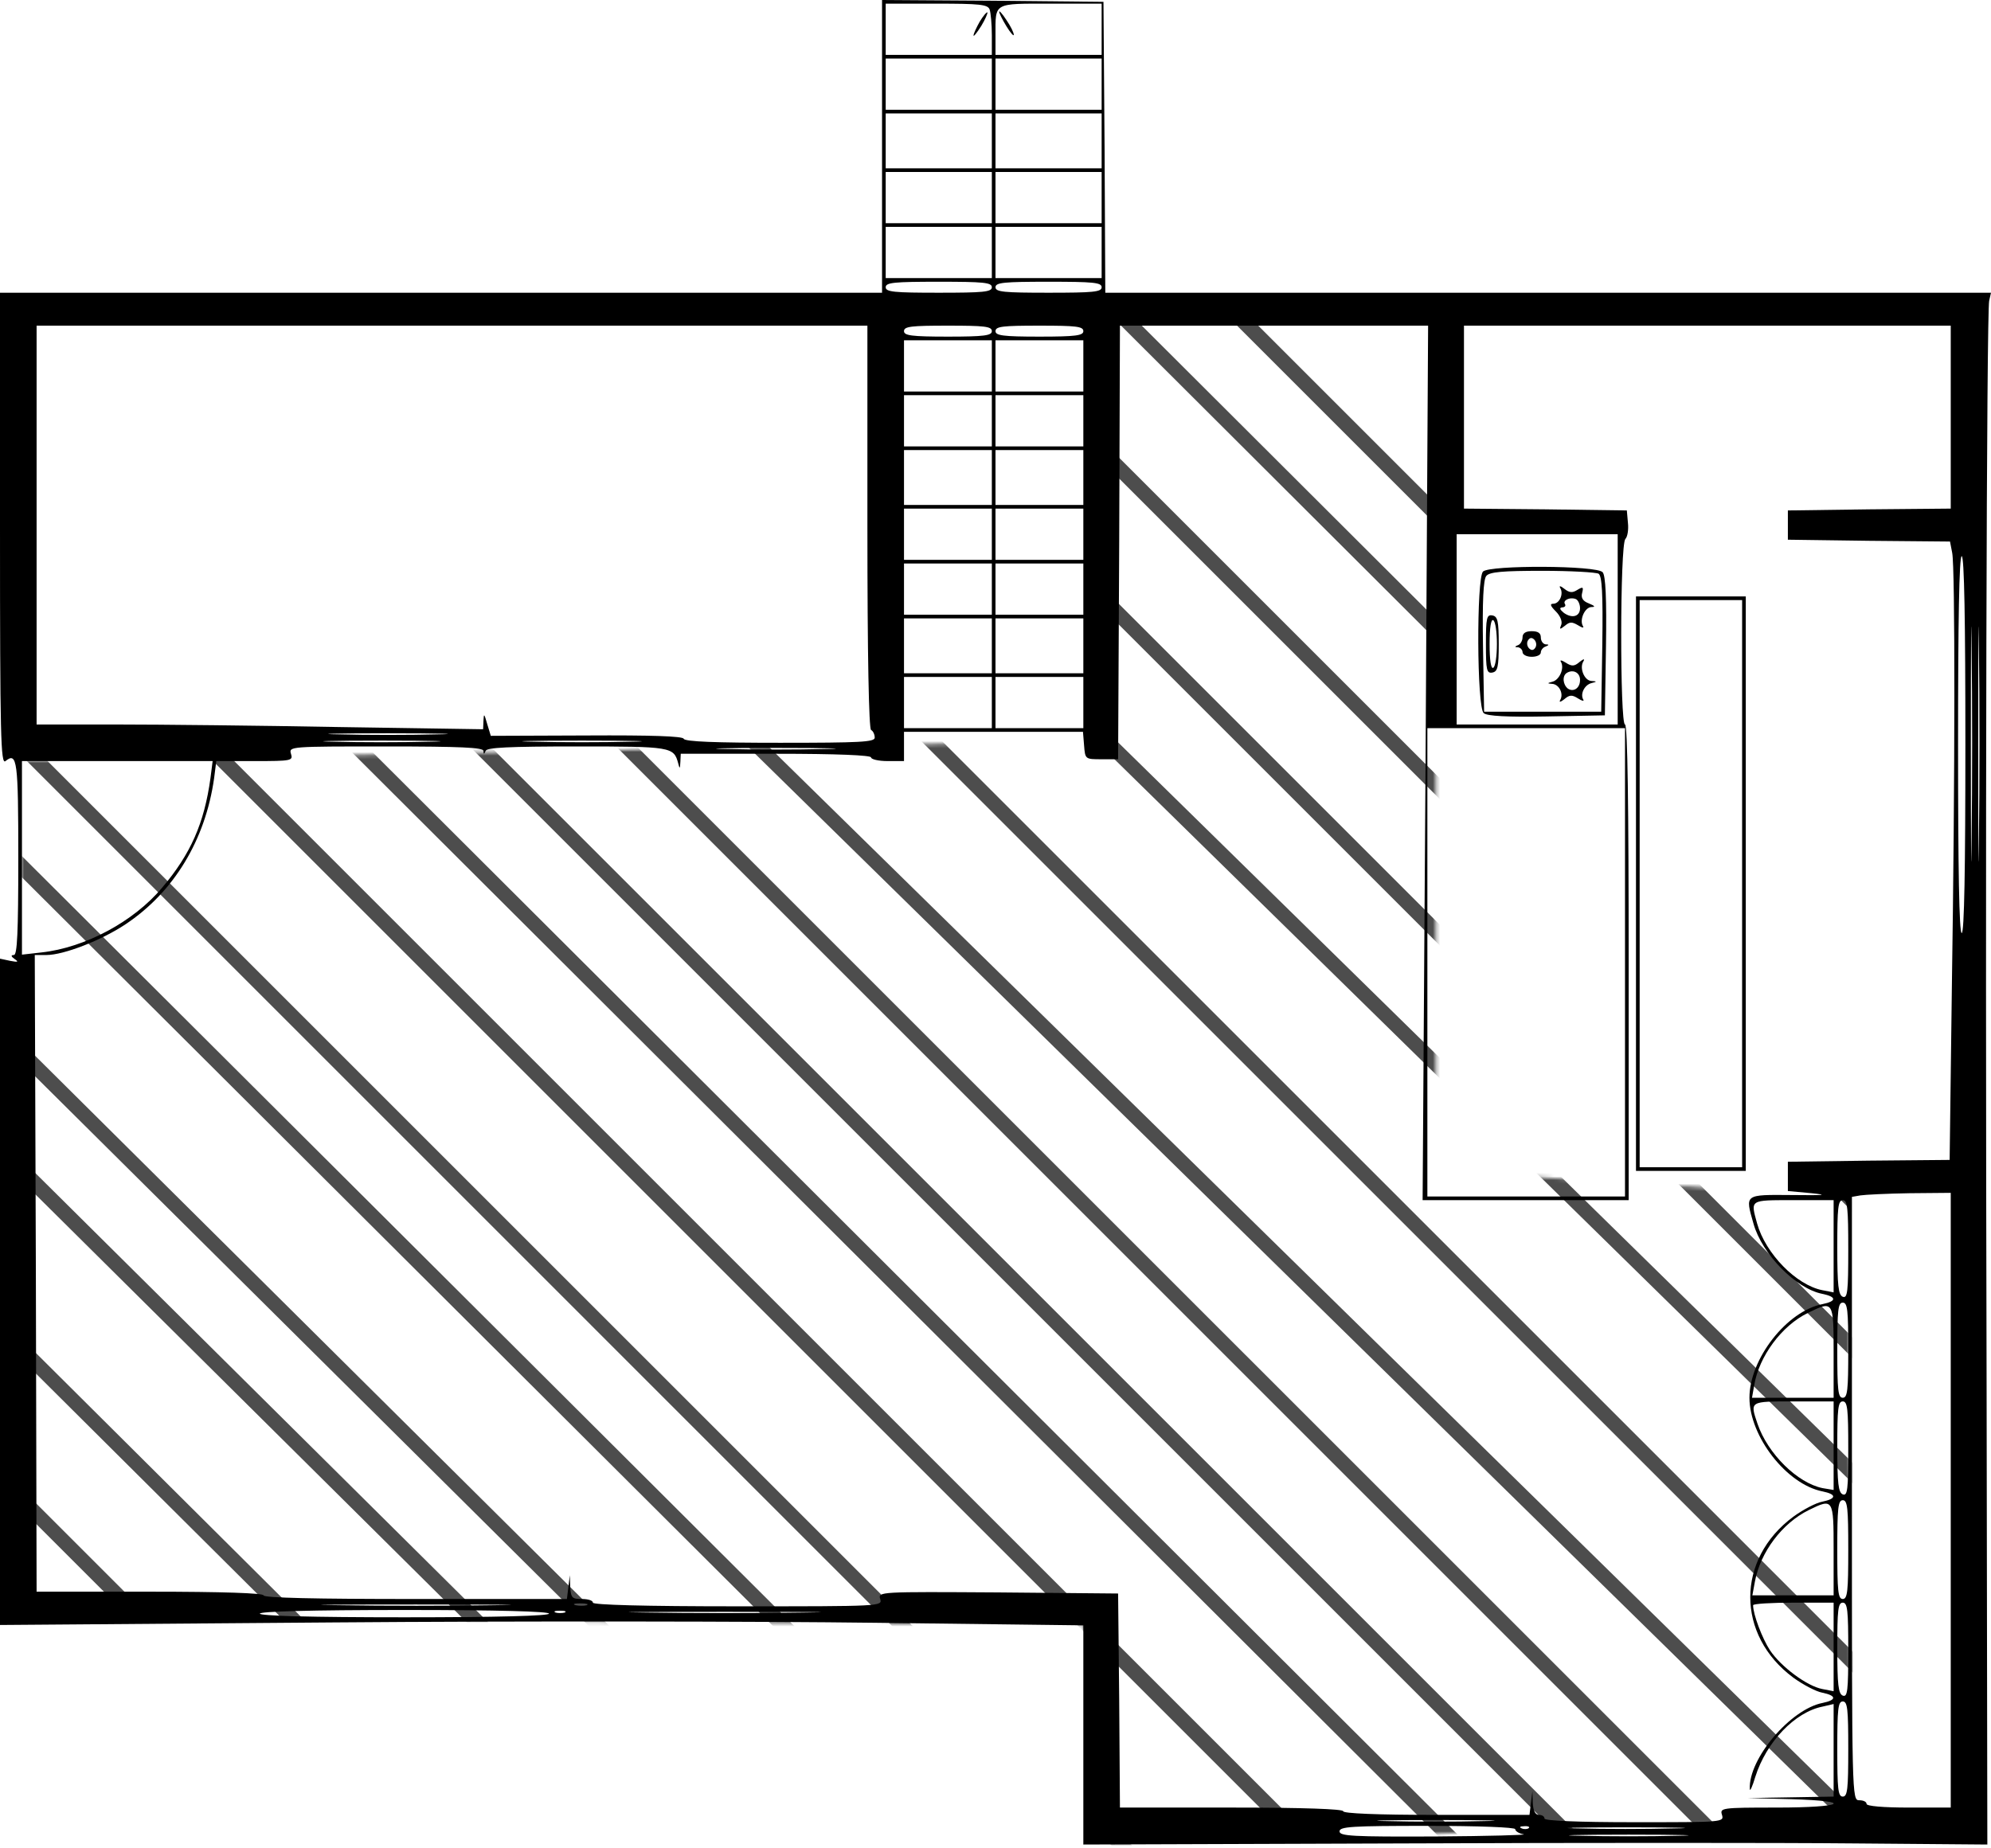 <?xml version="1.0" encoding="UTF-8"?>
<svg width="544px" height="505px" viewBox="0 0 544 505" version="1.1" xmlns="http://www.w3.org/2000/svg" xmlns:xlink="http://www.w3.org/1999/xlink">
    <!-- Generator: Sketch 57.1 (83088) - https://sketch.com -->
    <title>651_manaka</title>
    <desc>Created with Sketch.</desc>
    <defs>
        <path d="M0,122 L0,356 L290,358.2 L295,418.1 L500,411.4 L499,241 L386.327,234 L386.327,7 C325.442,-1 295,-1.833 295,4.5 C295,10.833 295,48.133 295,116.4 L0,122 Z" id="path-1"></path>
    </defs>
    <g id="Page-1" stroke="none" stroke-width="1" fill="none" fill-rule="evenodd">
        <g id="651_manaka">
            <g id="adobestock" transform="translate(6, 86)">
                <mask id="mask-2" fill="white">
                    <use xlink:href="#path-1"></use>
                </mask>
                <g id="Mask"></g>
                <g mask="url(#mask-2)" fill="#4D4D4D" fill-rule="nonzero" id="Path">
                    <g transform="translate(-6, -137)">
                        <polygon points="620 76.518 543.482 0 538 0 620 82"></polygon>
                        <polygon points="620 116.502 502.543 0 497 0 620 122"></polygon>
                        <polygon points="620 159.391 460.605 0 455 0 620 165"></polygon>
                        <polygon points="620 200.379 418.644 0 413 0 620 206"></polygon>
                        <polygon points="620 249.193 368.857 0 363 0 620 255"></polygon>
                        <polygon points="620 281.384 336.655 0 331 0 620 287"></polygon>
                        <polygon points="620 332.206 286.811 0 281 0 620 338"></polygon>
                        <polygon points="620 365.341 254.659 0 249 0 620 371"></polygon>
                        <polygon points="620 416.203 203.793 0 198 0 620 422"></polygon>
                        <polygon points="620 447.343 171.673 0 166 0 620 453"></polygon>
                        <polygon points="620 490.32 129.685 0 124 0 620 496"></polygon>
                        <polygon points="620 530.327 89.673 0 84 0 620 536"></polygon>
                        <polygon points="620 562.416 46.693 0 41 0 620 568"></polygon>
                        <polygon points="619 618 619 615.153 3.847 0 1 0 1 2.847 616.153 618"></polygon>
                        <polygon points="1 55.584 574.307 618 580 618 1 50"></polygon>
                        <polygon points="1 87.673 531.327 618 537 618 1 82"></polygon>
                        <polygon points="1 127.685 491.315 618 497 618 1 122"></polygon>
                        <polygon points="1 161.661 449.331 609 455 609 1 156"></polygon>
                        <polygon points="1 201.793 417.207 618 423 618 1 196"></polygon>
                        <polygon points="1 252.654 366.341 618 372 618 1 247"></polygon>
                        <polygon points="1 285.794 334.189 618 340 618 1 280"></polygon>
                        <polygon points="1 336.616 284.345 618 290 618 1 331"></polygon>
                        <polygon points="1 368.812 252.143 618 258 618 1 363"></polygon>
                        <polygon points="1 417.617 202.352 618 208 618 1 412"></polygon>
                        <polygon points="1 458.605 160.391 618 166 618 1 453"></polygon>
                        <polygon points="1 501.498 118.457 618 124 618 1 496"></polygon>
                        <polygon points="1 541.482 77.518 618 83 618 1 536"></polygon>
                    </g>
                </g>
            </g>
            <g fill="#000000" fill-rule="nonzero" id="Group">
                <g transform="translate(272, 252.05) scale(-1, 1) rotate(-180) translate(-272, -252.05) ">
                    <path d="M241,464.1 L241,424.1 L120.5,424.1 L0,424.1 L0,359.5 C0,303 0.2,295 1.5,296.1 C4.7,298.7 5,296.2 5,269.5 C5,249.1 4.7,243.1 3.8,243.1 C2.9,243.1 3,242.7 4,242 C5.2,241.2 4.9,241.1 2.8,241.5 L0,242.1 L0,151.1 L0,60 L91.3,60.7 C141.4,61.1 208,61 239.3,60.6 L296,59.9 L296,29.9 L296,0 L383.3,0.3 C431.2,0.5 486.8,0.5 506.8,0.3 L543,0 L542.8,124.3 C542.4,274.9 542.8,418.8 543.5,421.9 L544,424.1 L423,424.1 L302,424.1 L301.8,463.9 L301.5,503.6 L271.3,503.9 L241,504.1 L241,464.1 Z M270.4,501.5 C270.7,500.6 271,497.5 271,494.5 L271,489.1 L256.5,489.1 L242,489.1 L242,496.1 L242,503.1 L255.9,503.1 C267.6,503.1 269.9,502.9 270.4,501.5 Z M301,496.1 L301,489.1 L286.5,489.1 L272,489.1 L272,494.5 C272,503.5 271.3,503.1 287.1,503.1 L301,503.1 L301,496.1 Z M271,481.1 L271,474.1 L256.5,474.1 L242,474.1 L242,481.1 L242,488.1 L256.5,488.1 L271,488.1 L271,481.1 Z M301,481.1 L301,474.1 L286.5,474.1 L272,474.1 L272,481.1 L272,488.1 L286.5,488.1 L301,488.1 L301,481.1 Z M271,465.6 L271,458.1 L256.5,458.1 L242,458.1 L242,465.6 L242,473.1 L256.5,473.1 L271,473.1 L271,465.6 Z M301,465.6 L301,458.1 L286.5,458.1 L272,458.1 L272,465.6 L272,473.1 L286.5,473.1 L301,473.1 L301,465.6 Z M271,450.1 L271,443.1 L256.5,443.1 L242,443.1 L242,450.1 L242,457.1 L256.5,457.1 L271,457.1 L271,450.1 Z M301,450.1 L301,443.1 L286.5,443.1 L272,443.1 L272,450.1 L272,457.1 L286.5,457.1 L301,457.1 L301,450.1 Z M271,435.1 L271,428.1 L256.5,428.1 L242,428.1 L242,435.1 L242,442.1 L256.5,442.1 L271,442.1 L271,435.1 Z M301,435.1 L301,428.1 L286.5,428.1 L272,428.1 L272,435.1 L272,442.1 L286.5,442.1 L301,442.1 L301,435.1 Z M271,425.6 C271,424.3 268.7,424.1 256.5,424.1 C244.3,424.1 242,424.3 242,425.6 C242,426.9 244.3,427.1 256.5,427.1 C268.7,427.1 271,426.9 271,425.6 Z M301,425.6 C301,424.3 298.7,424.1 286.5,424.1 C274.3,424.1 272,424.3 272,425.6 C272,426.9 274.3,427.1 286.5,427.1 C298.7,427.1 301,426.9 301,425.6 Z M237,360.2 C237,324.6 237.4,305 238,304.6 C238.6,304.3 239,303.3 239,302.5 C239,301.3 235,301.1 213.1,301.1 C195.7,301.1 187.1,301.4 186.8,302.2 C186.6,302.9 178,303.2 160.3,303.1 L134.1,303 L133.1,306.3 C132.3,309.1 132.2,309.2 132.1,307.2 L132,304.8 L92.8,305.4 C71.3,305.8 43.8,306.1 31.8,306.1 L10,306.1 L10,360.6 L10,415.1 L123.5,415.1 L237,415.1 L237,360.2 Z M271,413.6 C271,412.4 269,412.1 259,412.1 C249,412.1 247,412.4 247,413.6 C247,414.9 249,415.1 259,415.1 C269,415.1 271,414.9 271,413.6 Z M296,413.6 C296,412.4 294,412.1 284,412.1 C274,412.1 272,412.4 272,413.6 C272,414.9 274,415.1 284,415.1 C294,415.1 296,414.9 296,413.6 Z M389.5,295.6 L388.7,176.1 L416.9,176.1 L445,176.1 L445,241.1 C445,283.8 444.7,306.1 444,306.1 C442.6,306.1 442.6,355.3 444.1,356.8 C444.7,357.4 445,359.4 444.8,361.2 L444.5,364.6 L422.3,364.9 L400,365.1 L400,390.1 L400,415.1 L466.5,415.1 L533,415.1 L533,390.1 L533,365.1 L510.8,364.9 L488.5,364.6 L488.5,360.6 L488.5,356.6 L510.6,356.3 L532.8,356.1 L533.4,353 C534.2,348.9 534.2,292.4 533.3,233.8 L532.7,187.1 L510.6,186.9 L488.5,186.6 L488.5,182.6 L488.5,178.6 L495,178 C499.8,177.5 498.4,177.4 489.7,177.5 C476.5,177.6 476.8,177.8 479.1,169.7 C481.4,161.4 490.7,151.9 497.9,150.5 C501.8,149.7 501.9,148.5 498,147.7 C488.2,145.8 478,132.7 478,122.1 C478,111.5 488.2,98.4 498,96.5 C501.9,95.7 501.8,94.5 497.9,93.7 C496.2,93.4 492.6,91.5 490,89.6 C474.3,78 474.3,57.2 490,45.6 C492.6,43.7 496.2,41.8 497.9,41.5 C501.8,40.7 501.9,39.5 498,38.7 C489.2,37 477.7,23.4 478.1,15.2 C478.1,14.3 478.8,15.8 479.6,18.5 C482.6,28 490.4,36.2 498,37.7 L501,38.4 L501,25.7 L501,13.1 L489.3,12.9 L477.5,12.7 L489.3,12.4 C506.9,11.9 503.9,10.1 485.4,10.1 C470.3,10.1 469.9,10 470.5,8.1 C471.1,6.1 470.7,6.1 446.6,6.1 C430.9,6.1 422,6.5 422,7.1 C422,7.7 421.3,8.1 420.5,8.1 C419.5,8.1 418.9,9.2 418.8,11.4 L418.7,14.6 L418.3,11.4 L417.9,8.1 L392.4,8.1 C376.1,8.1 367,8.5 367,9.1 C367,9.7 356.2,10.1 336.5,10.1 L306,10.1 L305.8,39.4 L305.5,68.6 L272.7,68.9 C240.2,69.1 239.9,69.1 240.5,67.1 C241.1,65.1 240.8,65.1 201.6,65.1 C175.9,65.1 162,65.5 162,66.1 C162,66.7 160.7,67.1 159,67.1 C156.3,67.1 156,67.4 155.8,70.4 L155.7,73.6 L155.3,70.4 L154.9,67.1 L113.4,67.1 C86.5,67.1 72,67.4 72,68.1 C72,68.7 61,69.1 41,69.1 L10,69.1 L9.8,156.1 L9.5,243.1 L12.7,243.1 C17.4,243.1 27.7,247.1 34.3,251.5 C47.5,260.3 56.1,274.5 58.5,291.4 L59.1,296.1 L69.6,296.1 C79.7,296.1 80.1,296.2 79.5,298.1 C78.9,300.1 79.3,300.1 105.4,300.1 C126,300.1 132,299.8 132.1,298.9 C132.1,297.9 132.3,297.9 132.7,298.9 C133,299.8 139,300.1 157.7,300.1 C183.4,300.1 184.1,300 185.3,295.5 C185.7,293.9 185.8,293.9 185.9,295.9 L186,298.1 L212,298.1 C228.7,298.1 238,297.7 238,297.1 C238,296.6 240,296.1 242.5,296.1 L247,296.1 L247,300.1 L247,304.1 L271.4,304.1 L295.9,304.1 L296.2,300.4 C296.5,296.6 296.5,296.6 301,296.6 L305.5,296.6 L305.8,355.9 L306,415.1 L348.1,415.1 L390.2,415.1 L389.5,295.6 Z M271,404.1 L271,397.1 L259,397.1 L247,397.1 L247,404.1 L247,411.1 L259,411.1 L271,411.1 L271,404.1 Z M296,404.1 L296,397.1 L284,397.1 L272,397.1 L272,404.1 L272,411.1 L284,411.1 L296,411.1 L296,404.1 Z M271,389.1 L271,382.1 L259,382.1 L247,382.1 L247,389.1 L247,396.1 L259,396.1 L271,396.1 L271,389.1 Z M296,389.1 L296,382.1 L284,382.1 L272,382.1 L272,389.1 L272,396.1 L284,396.1 L296,396.1 L296,389.1 Z M271,373.6 L271,366.1 L259,366.1 L247,366.1 L247,373.6 L247,381.1 L259,381.1 L271,381.1 L271,373.6 Z M296,373.6 L296,366.1 L284,366.1 L272,366.1 L272,373.6 L272,381.1 L284,381.1 L296,381.1 L296,373.6 Z M271,358.1 L271,351.1 L259,351.1 L247,351.1 L247,358.1 L247,365.1 L259,365.1 L271,365.1 L271,358.1 Z M296,358.1 L296,351.1 L284,351.1 L272,351.1 L272,358.1 L272,365.1 L284,365.1 L296,365.1 L296,358.1 Z M442,332.1 L442,306.1 L420,306.1 L398,306.1 L398,332.1 L398,358.1 L420,358.1 L442,358.1 L442,332.1 Z M537,300.6 C537,266.9 536.7,249.1 536,249.1 C535.3,249.1 535,266.9 535,300.6 C535,334.3 535.3,352.1 536,352.1 C536.7,352.1 537,334.3 537,300.6 Z M538.7,274.9 C538.6,260.4 538.5,272 538.5,300.6 C538.5,329.2 538.6,341 538.7,326.9 C538.9,312.8 538.9,289.4 538.7,274.9 Z M540.7,274.9 C540.6,260.4 540.5,272 540.5,300.6 C540.5,329.2 540.6,341 540.7,326.9 C540.9,312.8 540.9,289.4 540.7,274.9 Z M271,343.1 L271,336.1 L259,336.1 L247,336.1 L247,343.1 L247,350.1 L259,350.1 L271,350.1 L271,343.1 Z M296,343.1 L296,336.1 L284,336.1 L272,336.1 L272,343.1 L272,350.1 L284,350.1 L296,350.1 L296,343.1 Z M271,327.6 L271,320.1 L259,320.1 L247,320.1 L247,327.6 L247,335.1 L259,335.1 L271,335.1 L271,327.6 Z M296,327.6 L296,320.1 L284,320.1 L272,320.1 L272,327.6 L272,335.1 L284,335.1 L296,335.1 L296,327.6 Z M271,312.1 L271,305.1 L259,305.1 L247,305.1 L247,312.1 L247,319.1 L259,319.1 L271,319.1 L271,312.1 Z M296,312.1 L296,305.1 L284,305.1 L272,305.1 L272,312.1 L272,319.1 L284,319.1 L296,319.1 L296,312.1 Z M444,241.1 L444,177.1 L417,177.1 L390,177.1 L390,241.1 L390,305.1 L417,305.1 L444,305.1 L444,241.1 Z M119.3,303.4 C112,303.2 100,303.2 92.8,303.4 C85.5,303.5 91.4,303.7 106,303.7 C120.6,303.7 126.5,303.5 119.3,303.4 Z M117.2,301.4 C109.9,301.2 98.2,301.2 91.2,301.4 C84.2,301.5 90.2,301.7 104.5,301.7 C118.8,301.7 124.5,301.5 117.2,301.4 Z M172.3,301.4 C165,301.2 153,301.2 145.8,301.4 C138.5,301.5 144.4,301.7 159,301.7 C173.6,301.7 179.5,301.5 172.3,301.4 Z M225.3,299.4 C218,299.2 206,299.2 198.8,299.4 C191.5,299.5 197.4,299.7 212,299.7 C226.6,299.7 232.5,299.5 225.3,299.4 Z M57.5,291.4 C55.8,279.1 52.1,270.7 44.3,261.5 C36.6,252.3 23.3,245.1 11.3,243.8 L6,243.2 L6,269.6 L6,296.1 L32.1,296.1 L58.1,296.1 L57.5,291.4 Z M533,94.1 L533,10.1 L521.5,10.1 C514.5,10.1 510,10.5 510,11.1 C510,11.7 509.1,12.1 508,12.1 C506,12.1 506,12.8 506,94.5 L506,177 L508.3,177.4 C509.5,177.6 515.6,177.9 521.8,178 L533,178.1 L533,94.1 Z M501,163.5 L501,150.9 L497.9,151.5 C490.8,152.9 482.4,161.5 480.1,169.7 C478.3,176.3 477.9,176.1 490,176.1 L501,176.1 L501,163.5 Z M505,162.6 C505,151.1 504.8,149.2 503.5,149.7 C502.3,150.2 502,152.7 502,163.2 C502,174 502.2,176.1 503.5,176.1 C504.8,176.1 505,173.9 505,162.6 Z M505,135.1 C505,124.2 504.8,122.1 503.5,122.1 C502.2,122.1 502,124.2 502,135.1 C502,146 502.2,148.1 503.5,148.1 C504.8,148.1 505,146 505,135.1 Z M501,134.6 L501,122.1 L489.9,122.1 L478.7,122.1 L479.3,125.5 C480.6,133.4 486.8,141.8 494,145.3 C500.9,148.7 501,148.6 501,134.6 Z M501,109 L501,96.9 L498,97.4 C491.1,98.8 483,106.8 480.2,115 C478.1,121.2 478,121.1 490,121.1 L501,121.1 L501,109 Z M505,108.1 C505,97 504.8,95.2 503.5,95.7 C502.3,96.2 502,98.6 502,108.7 C502,119.1 502.2,121.1 503.5,121.1 C504.8,121.1 505,119 505,108.1 Z M505,80.6 C505,69.3 504.8,67.1 503.5,67.1 C502.2,67.1 502,69.3 502,80.6 C502,91.9 502.2,94.1 503.5,94.1 C504.8,94.1 505,91.9 505,80.6 Z M501,80.6 L501,68.1 L489.9,68.1 L478.8,68.1 L479.5,71.9 C481,79.9 486.9,87.8 494.2,91.4 C500.9,94.7 501,94.5 501,80.6 Z M134.8,65.4 C123.4,65.2 104.5,65.2 92.8,65.4 C81.1,65.5 90.4,65.6 113.5,65.6 C136.6,65.6 146.2,65.5 134.8,65.4 Z M160.3,65.4 C159.6,65.2 158.2,65.2 157.3,65.4 C156.3,65.7 156.9,65.9 158.5,65.9 C160.2,65.9 160.9,65.7 160.3,65.4 Z M501,54 L501,41.9 L497.9,42.5 C493.7,43.3 486.6,48.6 483.6,53.1 C481.5,56.3 479,62.9 479,65.4 C479,65.8 484,66.1 490,66.1 L501,66.1 L501,54 Z M505,53.1 C505,42 504.8,40.2 503.5,40.7 C502.3,41.2 502,43.6 502,53.7 C502,64.1 502.2,66.1 503.5,66.1 C504.8,66.1 505,64 505,53.1 Z M150,63.1 C150,62.5 136.2,62.1 110.5,62.1 C84.8,62.1 71,62.5 71,63.1 C71,63.7 84.8,64.1 110.5,64.1 C136.2,64.1 150,63.7 150,63.1 Z M154.3,63.4 C153.6,63.2 152.4,63.2 151.8,63.4 C151.1,63.7 151.6,63.9 153,63.9 C154.4,63.9 154.9,63.7 154.3,63.4 Z M219.3,63.4 C207.6,63.2 188.4,63.2 176.8,63.4 C165.1,63.5 174.6,63.6 198,63.6 C221.4,63.6 230.9,63.5 219.3,63.4 Z M505,26.1 C505,15.2 504.8,13.1 503.5,13.1 C502.2,13.1 502,15.2 502,26.1 C502,37 502.2,39.1 503.5,39.1 C504.8,39.1 505,37 505,26.1 Z M405.2,6.4 C397.9,6.2 386.2,6.2 379.2,6.4 C372.2,6.5 378.2,6.7 392.5,6.7 C406.8,6.7 412.5,6.5 405.2,6.4 Z M414,4.2 C414,3.7 415,3 416.3,2.8 C417.5,2.6 406.7,2.3 392.3,2.2 C369.5,2.1 366,2.3 366,3.6 C366,4.9 369.3,5.1 390,5.1 C404.1,5.1 414,4.7 414,4.2 Z M417.7,4.5 C417.4,4.2 416.5,4.1 415.8,4.4 C415,4.7 415.3,5 416.4,5 C417.5,5.1 418.1,4.8 417.7,4.5 Z M457.2,4.4 C449.9,4.2 438.2,4.2 431.2,4.4 C424.2,4.5 430.2,4.7 444.5,4.7 C458.8,4.7 464.5,4.5 457.2,4.4 Z M458.3,2.4 C451,2.2 439,2.2 431.8,2.4 C424.5,2.5 430.4,2.7 445,2.7 C459.6,2.7 465.5,2.5 458.3,2.4 Z" id="Shape"></path>
                    <path d="M267.7,498.2 C266.8,496.6 266,494.9 266,494.4 C266,494 266.9,495.1 268.1,497 C269.2,498.8 269.9,500.5 269.8,500.7 C269.6,500.9 268.6,499.7 267.7,498.2 Z" id="Path"></path>
                    <path d="M273,500.9 C273,500.5 273.9,498.7 275,496.9 C276.1,495.1 277,494.1 277,494.6 C277,495.2 276.1,497 275,498.6 C273.9,500.3 273,501.3 273,500.9 Z" id="Path"></path>
                    <path d="M447,262.6 L447,184.1 L462,184.1 L477,184.1 L477,262.6 L477,341.1 L462,341.1 L447,341.1 L447,262.6 Z M476,262.6 L476,185.1 L462,185.1 L448,185.1 L448,262.6 L448,340.1 L462,340.1 L476,340.1 L476,262.6 Z" id="Shape"></path>
                    <path d="M405.2,347.9 C403.4,346.1 403.5,310.7 405.4,309.2 C406.3,308.4 411.8,308.1 422.6,308.3 L438.5,308.6 L438.8,327.5 C439,340.5 438.7,346.8 437.9,347.7 C436.4,349.6 407,349.7 405.2,347.9 Z M436.8,347.3 C437.7,346.6 438,342.1 437.8,328 L437.5,309.6 L421.5,309.6 L405.5,309.6 L405.2,327.5 C405,339.8 405.3,345.8 406.1,346.7 C407,347.8 410.6,348.1 421.4,348.1 C429.1,348.1 436.1,347.7 436.8,347.3 Z" id="Shape"></path>
                    <path d="M426.3,343.4 C427.3,341.8 426.1,339.1 424.4,339.1 C423.4,339.1 423.6,338.5 425.1,337 C426.3,335.8 426.9,334.3 426.6,333.4 C426,332 426.2,332 427.6,333.1 C428.9,334.2 429.5,334.2 431.2,333.2 C432.3,332.5 432.9,332.4 432.5,333 C431.5,334.7 433,338.1 434.8,338.2 C436,338.2 435.8,338.5 434.1,339.2 C432.5,339.8 431.9,340.7 432.3,342.1 C432.7,343.7 432.5,343.8 431,342.9 C429.6,342 428.8,342.1 427.4,343.2 C426.4,344 425.9,344.1 426.3,343.4 Z M431.7,338.2 C431.9,335.7 429.7,334.9 427.3,336.6 C426.2,337.5 426,338 426.8,338.1 C427.5,338.1 427.9,338.5 427.6,339 C426.9,340 428.9,341 430.5,340.4 C431.1,340.2 431.6,339.2 431.7,338.2 Z" id="Shape"></path>
                    <path d="M406,328.1 C406,320.9 406.2,320 407.8,320.3 C409.2,320.6 409.5,321.8 409.5,328.1 C409.5,334.4 409.2,335.6 407.8,335.9 C406.2,336.2 406,335.3 406,328.1 Z M409,328.1 C409,324.9 408.6,321.9 408,321.6 C407.4,321.2 407,323.6 407,328.1 C407,332.6 407.4,335 408,334.6 C408.6,334.3 409,331.3 409,328.1 Z" id="Shape"></path>
                    <path d="M416,329.9 C416,329 415.4,328 414.8,327.8 C413.8,327.4 413.8,327.2 414.8,327.2 C415.4,327.1 416,326.5 416,325.9 C416,325.2 417.1,324.6 418.5,324.6 C419.9,324.6 421,325.1 421,325.8 C421,326.4 421.6,327.2 422.3,327.4 C423.3,327.8 423.3,328 422.3,328 C421.6,328.1 421,328.9 421,329.9 C421,331.1 420.2,331.6 418.5,331.6 C416.8,331.6 416,331 416,329.9 Z M419.5,327.1 C419,326.3 418.4,326.3 417.8,326.9 C417.2,327.5 417.1,328.5 417.5,329.1 C418,329.9 418.6,329.9 419.2,329.3 C419.8,328.7 419.9,327.7 419.5,327.1 Z" id="Shape"></path>
                    <path d="M426.5,323.2 C427.5,321.5 426.1,318.3 424.2,317.8 C422.7,317.4 422.7,317.3 424.1,317.2 C426,317.1 427.3,314.5 426.3,312.8 C425.9,312.1 426.4,312.2 427.4,313 C428.8,314.2 429.5,314.3 431.2,313.2 C432.3,312.5 432.9,312.4 432.6,312.9 C431.7,314.4 432.9,316.9 434.8,317.4 C436.4,317.8 436.4,317.9 434.8,318 C432.9,318.1 431.5,321.5 432.6,323.3 C433.1,324.1 432.7,324.1 431.6,323.2 C430.2,322 429.5,321.9 427.8,323 C426.7,323.7 426.1,323.8 426.5,323.2 Z M431.7,318 C431.6,316 429.9,314.9 428.4,315.9 C427,317 426.8,319.4 428.1,320.2 C429.9,321.3 431.9,320.2 431.7,318 Z" id="Shape"></path>
                </g>
            </g>
        </g>
    </g>
</svg>